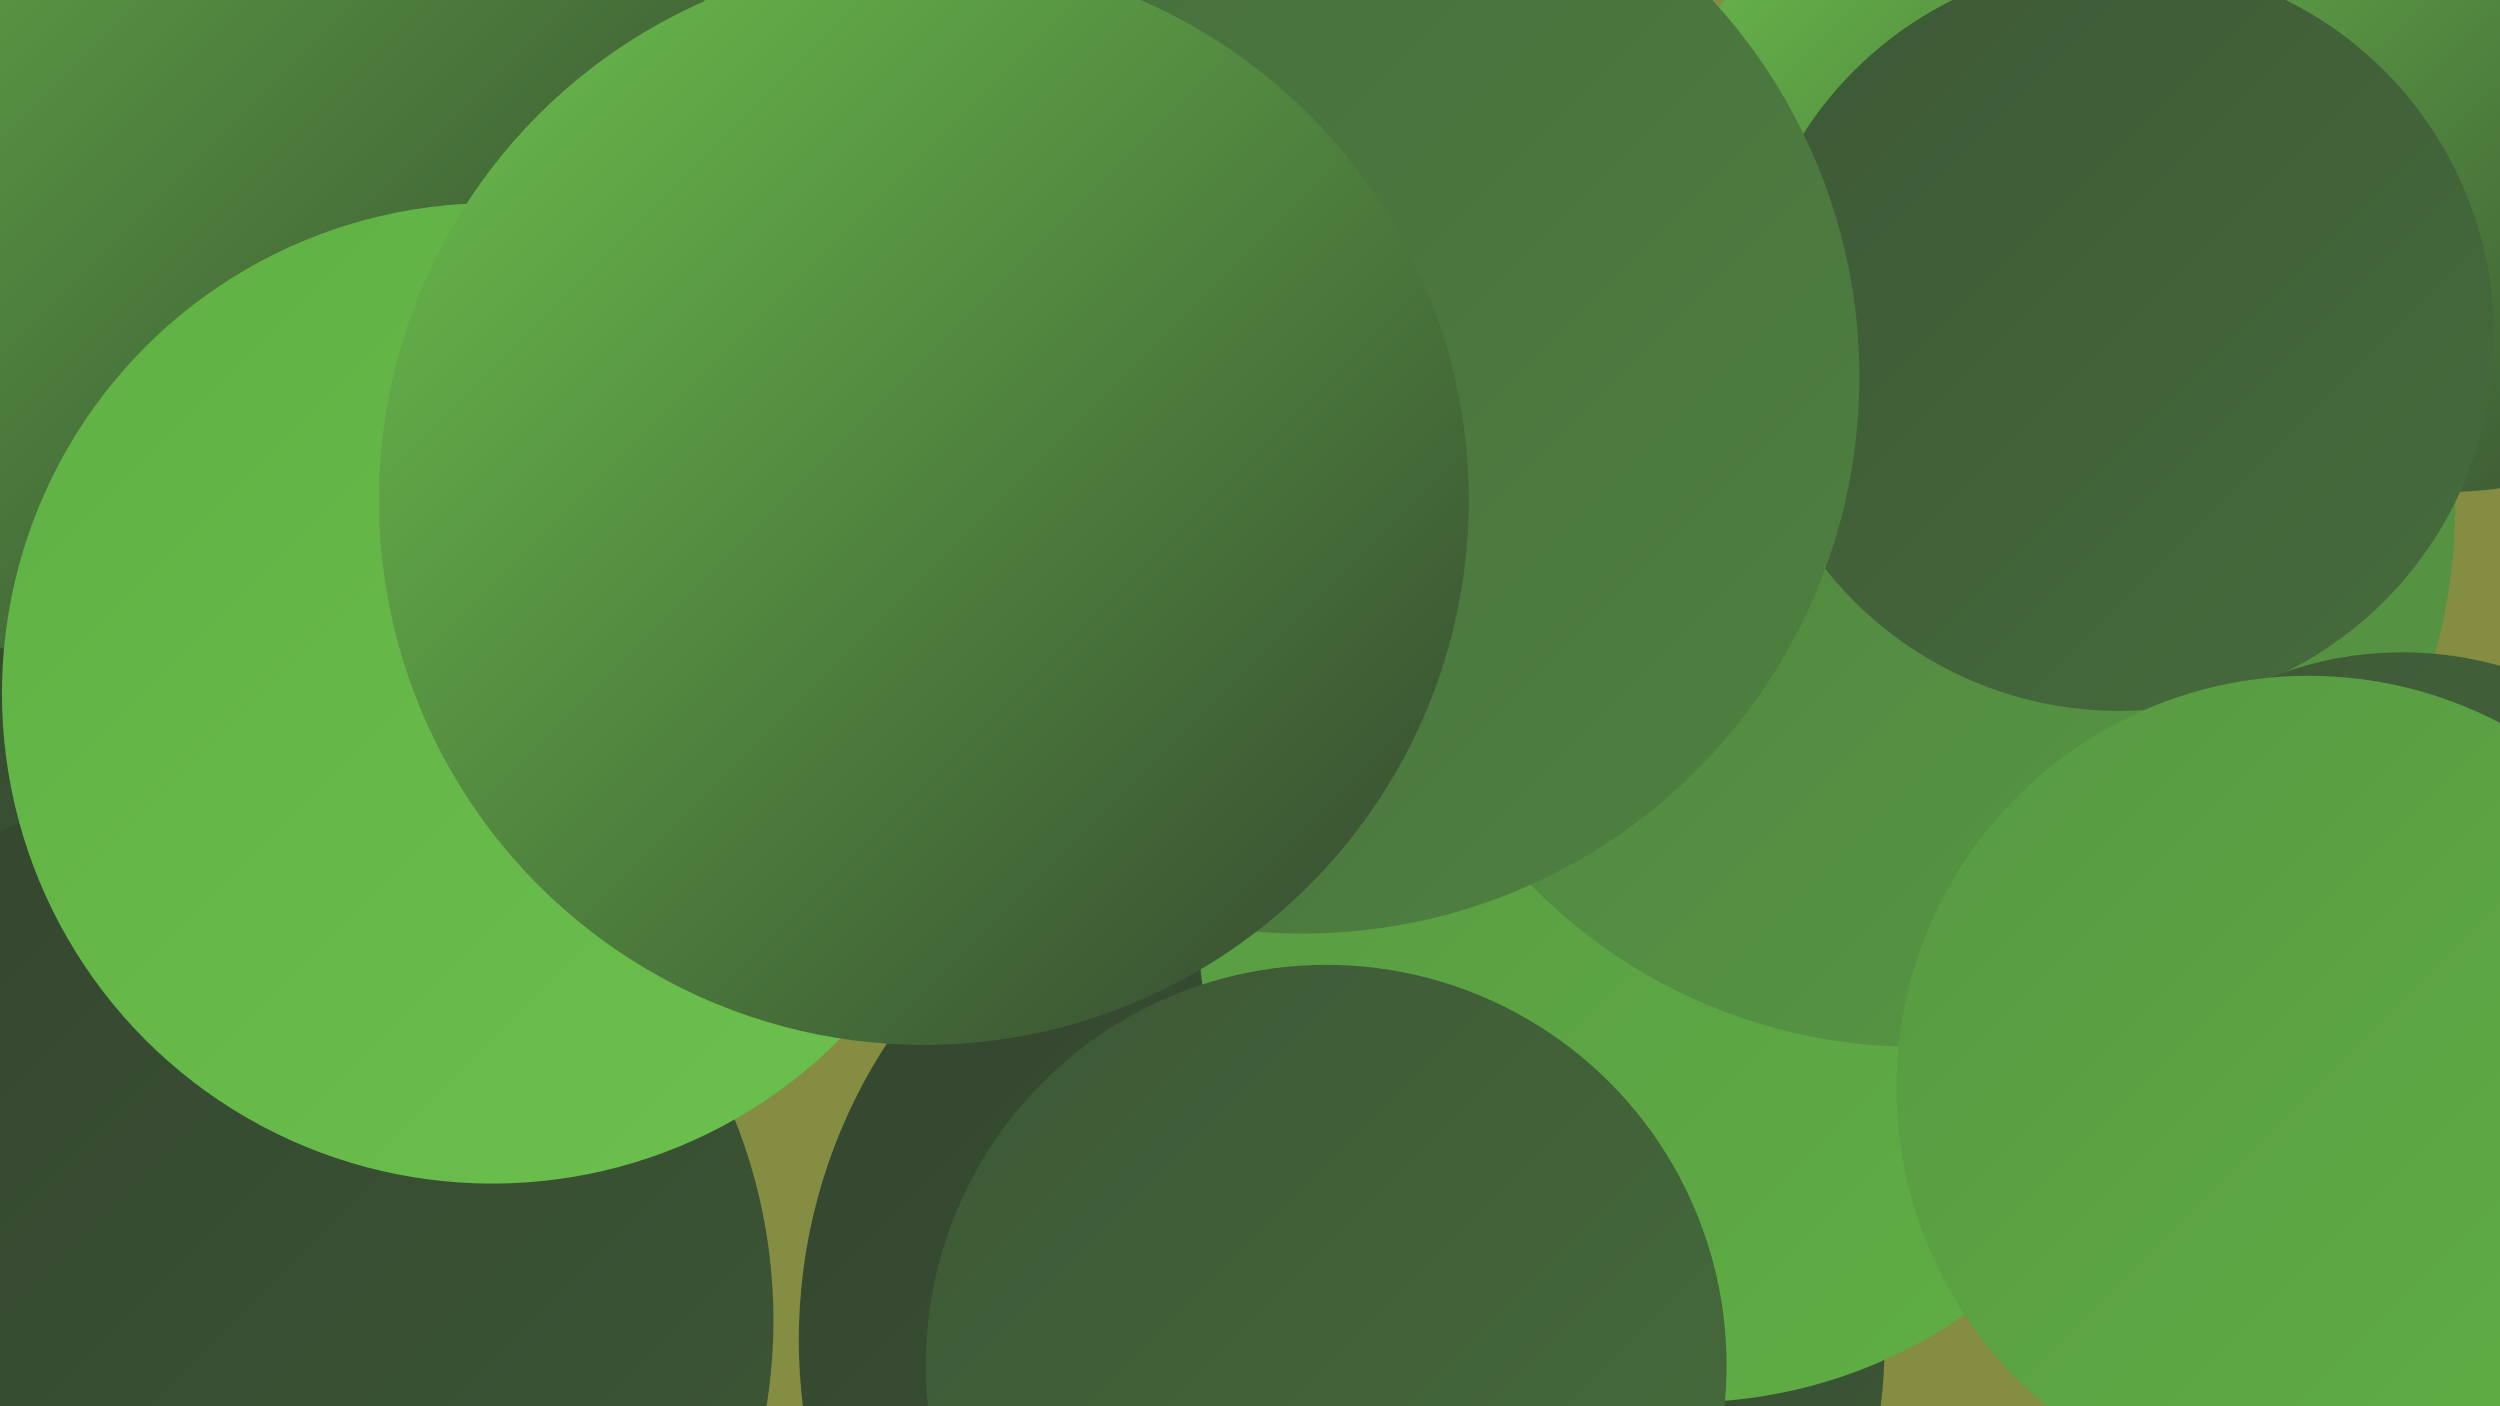 <?xml version="1.0" encoding="UTF-8"?><svg width="1280" height="720" xmlns="http://www.w3.org/2000/svg"><defs><linearGradient id="grad0" x1="0%" y1="0%" x2="100%" y2="100%"><stop offset="0%" style="stop-color:#33452f;stop-opacity:1" /><stop offset="100%" style="stop-color:#3d5836;stop-opacity:1" /></linearGradient><linearGradient id="grad1" x1="0%" y1="0%" x2="100%" y2="100%"><stop offset="0%" style="stop-color:#3d5836;stop-opacity:1" /><stop offset="100%" style="stop-color:#466c3c;stop-opacity:1" /></linearGradient><linearGradient id="grad2" x1="0%" y1="0%" x2="100%" y2="100%"><stop offset="0%" style="stop-color:#466c3c;stop-opacity:1" /><stop offset="100%" style="stop-color:#4f8140;stop-opacity:1" /></linearGradient><linearGradient id="grad3" x1="0%" y1="0%" x2="100%" y2="100%"><stop offset="0%" style="stop-color:#4f8140;stop-opacity:1" /><stop offset="100%" style="stop-color:#579843;stop-opacity:1" /></linearGradient><linearGradient id="grad4" x1="0%" y1="0%" x2="100%" y2="100%"><stop offset="0%" style="stop-color:#579843;stop-opacity:1" /><stop offset="100%" style="stop-color:#60b044;stop-opacity:1" /></linearGradient><linearGradient id="grad5" x1="0%" y1="0%" x2="100%" y2="100%"><stop offset="0%" style="stop-color:#60b044;stop-opacity:1" /><stop offset="100%" style="stop-color:#6cc14d;stop-opacity:1" /></linearGradient><linearGradient id="grad6" x1="0%" y1="0%" x2="100%" y2="100%"><stop offset="0%" style="stop-color:#6cc14d;stop-opacity:1" /><stop offset="100%" style="stop-color:#33452f;stop-opacity:1" /></linearGradient></defs><rect width="1280" height="720" fill="#848d42" /><circle cx="145" cy="248" r="282" fill="url(#grad1)" /><circle cx="1251" cy="44" r="208" fill="url(#grad6)" /><circle cx="475" cy="85" r="267" fill="url(#grad4)" /><circle cx="42" cy="589" r="196" fill="url(#grad0)" /><circle cx="577" cy="260" r="260" fill="url(#grad3)" /><circle cx="687" cy="686" r="278" fill="url(#grad0)" /><circle cx="863" cy="468" r="250" fill="url(#grad4)" /><circle cx="981" cy="260" r="276" fill="url(#grad3)" /><circle cx="1016" cy="126" r="183" fill="url(#grad6)" /><circle cx="1085" cy="172" r="192" fill="url(#grad1)" /><circle cx="117" cy="28" r="245" fill="url(#grad6)" /><circle cx="667" cy="193" r="285" fill="url(#grad2)" /><circle cx="1230" cy="517" r="183" fill="url(#grad1)" /><circle cx="132" cy="271" r="236" fill="url(#grad0)" /><circle cx="83" cy="60" r="284" fill="url(#grad6)" /><circle cx="1182" cy="557" r="211" fill="url(#grad4)" /><circle cx="119" cy="676" r="277" fill="url(#grad0)" /><circle cx="252" cy="355" r="251" fill="url(#grad5)" /><circle cx="473" cy="256" r="279" fill="url(#grad6)" /><circle cx="679" cy="699" r="205" fill="url(#grad1)" /></svg>